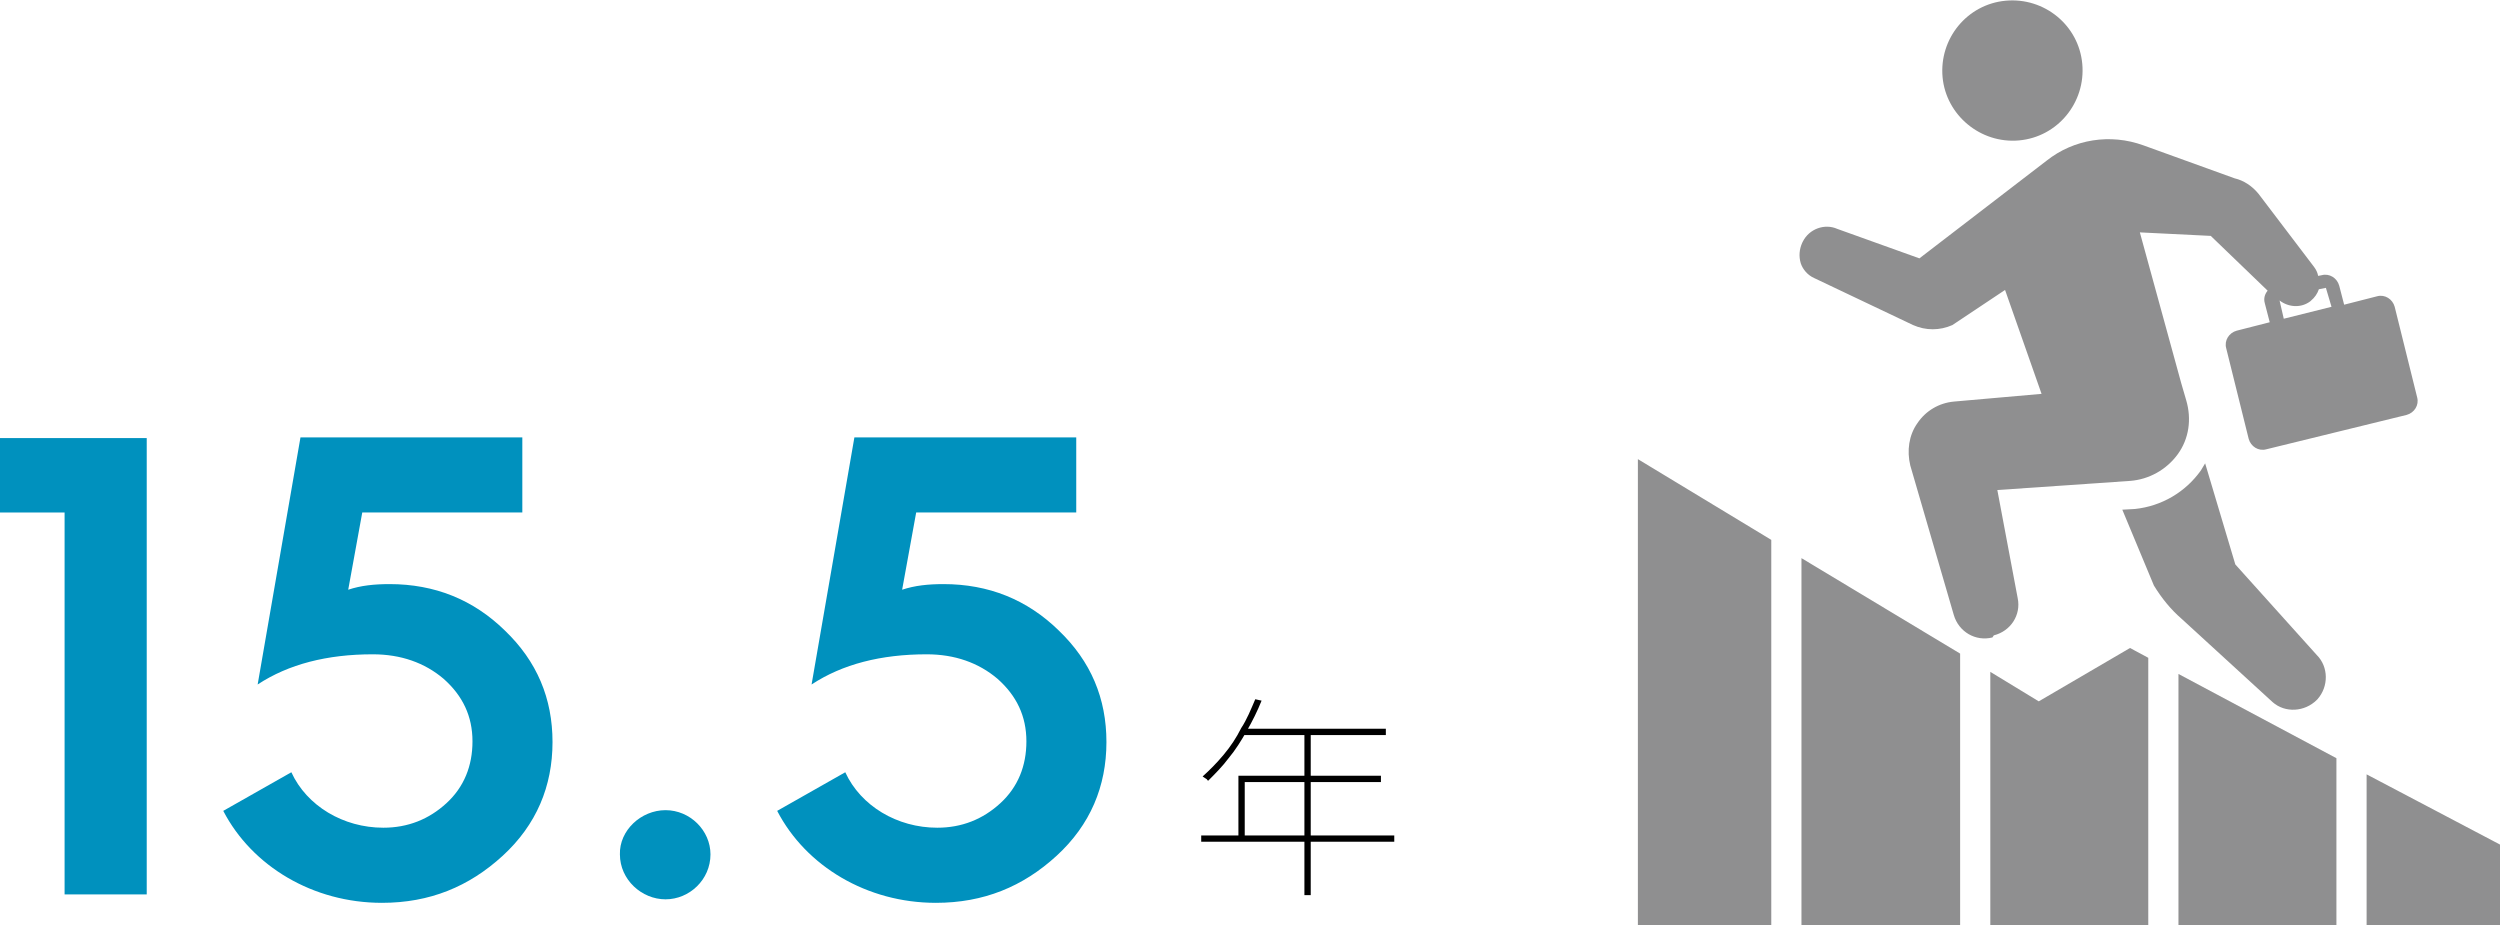 <?xml version="1.0" encoding="utf-8"?>
<!-- Generator: Adobe Illustrator 28.3.0, SVG Export Plug-In . SVG Version: 6.00 Build 0)  -->
<svg version="1.1" id="レイヤー_1" xmlns="http://www.w3.org/2000/svg" xmlns:xlink="http://www.w3.org/1999/xlink" x="0px"
	 y="0px" width="356.1px" height="131.8px" viewBox="0 0 356.1 131.8" style="enable-background:new 0 0 356.1 131.8;"
	 xml:space="preserve">
<style type="text/css">
	.st0{fill:#0091BE;}
	.st1{fill:#8F8F90;}
</style>
<g>
	<g>
		<path d="M171.1,119h27.5v0.9h-27.5V119z M178.8,99.6l0.9,0.2c-0.6,1.5-1.3,2.9-2.1,4.3s-1.6,2.7-2.6,3.9c-0.9,1.2-1.9,2.2-2.9,3.2
			c-0.1,0-0.1-0.1-0.2-0.2c-0.1-0.1-0.2-0.1-0.3-0.2c-0.1-0.1-0.2-0.1-0.3-0.2c1-0.9,2-1.9,3-3.1s1.8-2.4,2.5-3.8
			C177.6,102.5,178.2,101,178.8,99.6z M176.4,110.5h20.3v0.9h-19.4v8.1h-0.9V110.5z M177.2,103.8h20.2v0.9h-20.6L177.2,103.8z
			 M185.8,104.3h0.9v23.2h-0.9V104.3z"/>
	</g>
</g>
<g>
	<path class="st0" d="M9.2,127.5V73H0V62.4h20.9v65H9.2z"/>
	<path class="st0" d="M41.5,110c2.2,4.8,7.4,7.9,13.1,7.9c3.5,0,6.5-1.2,9-3.5s3.7-5.3,3.7-8.8c0-3.6-1.4-6.5-4.1-8.9
		c-2.7-2.3-6.1-3.5-10.1-3.5c-6.5,0-12,1.4-16.4,4.3l6.1-35.2h31.6V73H51.6l-2,11c1.8-0.6,3.7-0.8,5.9-0.8c6.4,0,11.9,2.2,16.4,6.6
		c4.6,4.4,6.8,9.7,6.8,15.9c0,6.3-2.3,11.8-7.1,16.2s-10.4,6.7-17.2,6.7c-9.8,0-18.5-5.2-22.6-13.1L41.5,110z"/>
	<path class="st0" d="M94.8,115.4c3.5,0,6.4,2.9,6.4,6.3c0,3.6-3,6.4-6.4,6.4s-6.5-2.8-6.5-6.4C88.2,118.3,91.3,115.4,94.8,115.4z"
		/>
	<path class="st0" d="M120.4,110c2.2,4.8,7.4,7.9,13.1,7.9c3.5,0,6.5-1.2,9-3.5s3.7-5.3,3.7-8.8c0-3.6-1.4-6.5-4.1-8.9
		c-2.7-2.3-6.1-3.5-10.1-3.5c-6.5,0-12,1.4-16.4,4.3l6.1-35.2h31.6V73h-22.8l-2,11c1.8-0.6,3.7-0.8,5.9-0.8c6.4,0,11.9,2.2,16.4,6.6
		c4.6,4.4,6.8,9.7,6.8,15.9c0,6.3-2.3,11.8-7.1,16.2s-10.4,6.7-17.2,6.7c-9.8,0-18.5-5.2-22.6-13.1L120.4,110z"/>
</g>
<path class="st1" d="M287.6,20c5.5-0.5,9.5-5.4,9-10.9c-0.5-5.5-5.4-9.5-10.9-9c-5.5,0.5-9.5,5.4-9,10.9
	C277.2,16.4,282.1,20.5,287.6,20z"/>
<path class="st1" d="M323.7,100c1.8,1.6,4.6,1.4,6.3-0.3l0.1-0.1c1.6-1.8,1.6-4.6-0.1-6.3l-11.6-12.9L314.1,66
	c-0.2,0.3-0.4,0.7-0.6,1c-2.2,3.1-5.6,5.1-9.4,5.5l-1.8,0.1l4.5,10.8c1.1,1.8,2.4,3.4,3.9,4.7L323.7,100z"/>
<path class="st1" d="M284,90.5c2.4-0.6,3.9-2.9,3.4-5.3l-2.9-15.4l18.9-1.3c2.7-0.2,5.2-1.6,6.8-3.8c1.6-2.2,2-5,1.2-7.7l-0.7-2.4
	l-5.9-21.5l10.1,0.5l8.1,7.8c-0.4,0.5-0.6,1.1-0.4,1.8l0.7,2.7l-4.7,1.2c-1.1,0.3-1.8,1.4-1.5,2.5l3.2,12.9c0.3,1.1,1.4,1.8,2.5,1.5
	l20-4.9c1.1-0.3,1.8-1.4,1.5-2.5l-3.2-12.9c-0.3-1.1-1.4-1.8-2.5-1.5l-4.7,1.2l-0.7-2.7c-0.3-1.1-1.4-1.8-2.5-1.5l-0.5,0.1
	c-0.1-0.5-0.3-0.9-0.6-1.3l-7.9-10.4c-0.9-1.1-2.1-1.9-3.4-2.2l-13-4.7c-4.7-1.7-9.9-0.9-13.8,2.2l-18.1,13.9l-11.7-4.2
	c-1.8-0.8-4,0-4.9,1.8l-0.1,0.2c-0.4,0.9-0.5,1.9-0.2,2.9c0.3,0.9,1,1.7,1.9,2.1l14.1,6.7c1.8,0.8,3.8,0.8,5.6,0l7.5-5l5.2,14.8
	l-12.5,1.1c-2.1,0.2-4,1.3-5.2,3.1c-1.2,1.7-1.5,3.9-1,6l6.2,21.3c0.7,2.4,3.1,3.8,5.5,3.2L284,90.5z M331.3,41L331.3,41l0.8,2.7
	l-6.8,1.7l-0.6-2.6c1.3,1,3.1,1.1,4.4,0.1l0.1-0.1c0.5-0.4,0.9-1,1.1-1.6L331.3,41z"/>
<polygon class="st1" points="290.4,99.9 283.5,95.7 283.5,131.8 306,131.8 306,93.7 303.4,92.3 "/>
<polygon class="st1" points="310.3,131.8 332.8,131.8 332.8,108 310.3,96 "/>
<polygon class="st1" points="337.1,110.3 337.1,131.8 356.1,131.8 356.1,120.3 "/>
<polygon class="st1" points="256.6,131.8 279.2,131.8 279.2,93.1 256.6,79.5 "/>
<polygon class="st1" points="233.3,131.8 252.3,131.8 252.3,76.9 233.3,65.4 "/>
</svg>
